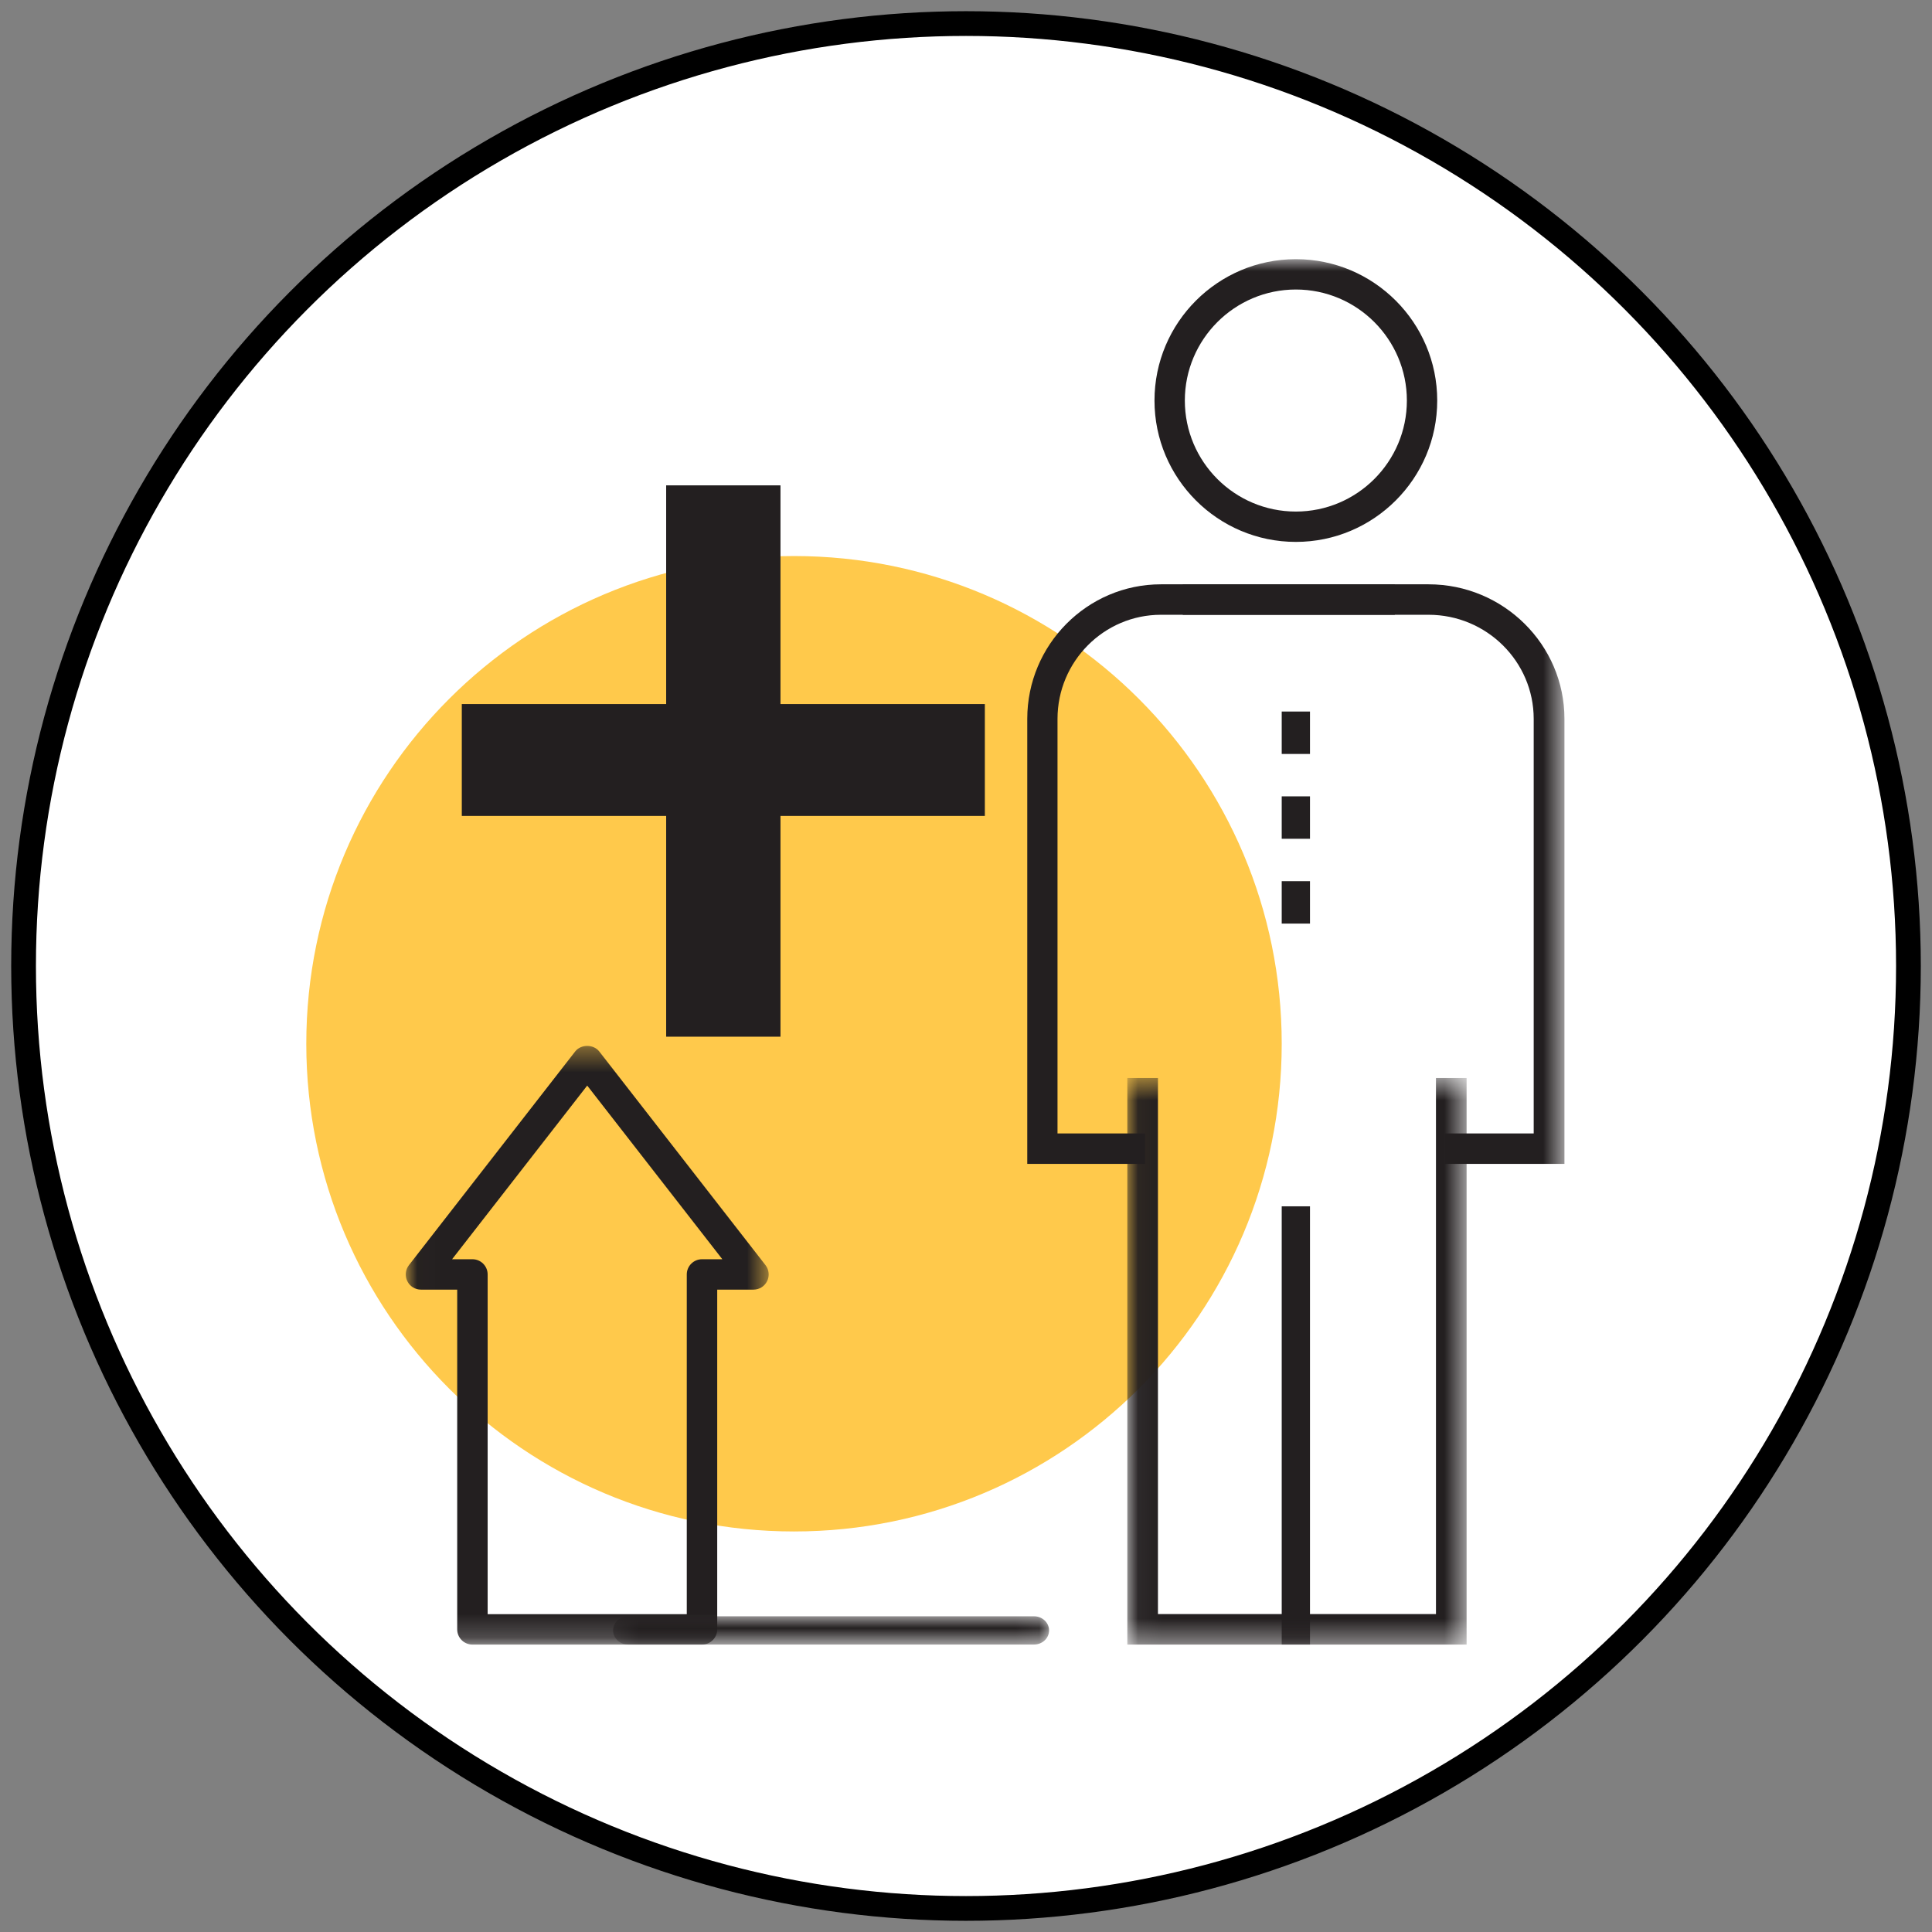 <?xml version="1.0" encoding="UTF-8"?>
<svg width="82px" height="82px" viewBox="0 0 82 82" version="1.1" xmlns="http://www.w3.org/2000/svg" xmlns:xlink="http://www.w3.org/1999/xlink">
    <rect x="0" y="0" width="82" height="82" fill="#808080" stroke="none"/>
    <!-- Generator: Sketch 57.1 (83088) - https://sketch.com -->
    <title>enterprisingYouthPlus_topPage_icon</title>
    <desc>Created with Sketch.</desc>
    <defs>
        <polygon id="path-1" points="0.021 0.391 15.425 0.391 15.425 25.8 0.021 25.8"></polygon>
        <polygon id="path-3" points="0.422 0 18.926 0 18.926 1.2 0.422 1.2"></polygon>
        <polygon id="path-5" points="0.047 0.555 14.447 0.555 14.447 24.6 0.047 24.6"></polygon>
        <polygon id="path-7" points="0 58.8 53.4 58.8 53.4 0 0 0"></polygon>
    </defs>
    <g id="how-we-help-section" stroke="none" stroke-width="1" fill="none" fill-rule="evenodd">
        <g id="03-05-enterpRISEing-Youth-Plus" transform="translate(-678, -260)">
            <g id="enterprisingYouthPlus_topPage_icon" transform="translate(679, 261)">
                <circle id="Oval" stroke="#000000" stroke-width="1.05" fill="#FFFFFF" cx="40" cy="40" r="40"></circle>
                <g id="enterpRISEing-Youth-Plus" transform="translate(12, 10)">
                    <g id="Group-21">
                        <path d="M41.4,33.3 C41.4,44.732 32.132,54 20.699,54 C9.268,54 0,44.732 0,33.3 C0,21.867 9.268,12.6 20.699,12.6 C32.132,12.6 41.4,21.867 41.4,33.3" id="Fill-1" fill="#FFC94B"></path>
                        <g id="Group-5" transform="translate(4.2, 33)">
                            <mask id="mask-2" fill="white">
                                <use xlink:href="#path-1"></use>
                            </mask>
                            <g id="Clip-4"></g>
                            <path d="M3.497,24.511 L11.949,24.511 L11.949,10.091 C11.949,9.735 12.239,9.446 12.595,9.446 L13.458,9.446 L7.723,2.075 L1.988,9.446 L2.851,9.446 C3.208,9.446 3.497,9.735 3.497,10.091 L3.497,24.511 Z M12.595,25.801 L2.851,25.801 C2.495,25.801 2.205,25.512 2.205,25.156 L2.205,10.736 L0.669,10.736 C0.42,10.736 0.196,10.597 0.087,10.375 C-0.022,10.154 0.006,9.89 0.157,9.696 L7.213,0.627 C7.457,0.313 7.989,0.313 8.234,0.627 L15.29,9.696 C15.441,9.89 15.468,10.154 15.359,10.375 C15.251,10.597 15.026,10.736 14.778,10.736 L13.241,10.736 L13.241,25.156 C13.241,25.512 12.952,25.801 12.595,25.801 L12.595,25.801 Z" id="Fill-3" fill="#231F20" mask="url(#mask-2)"></path>
                        </g>
                        <g id="Group-8" transform="translate(12.6, 57.6)">
                            <mask id="mask-4" fill="white">
                                <use xlink:href="#path-3"></use>
                            </mask>
                            <g id="Clip-7"></g>
                            <path d="M18.286,1.2 L1.062,1.2 C0.709,1.2 0.422,0.932 0.422,0.6 C0.422,0.269 0.709,0 1.062,0 L18.286,0 C18.639,0 18.926,0.269 18.926,0.6 C18.926,0.932 18.639,1.2 18.286,1.2" id="Fill-6" fill="#231F20" mask="url(#mask-4)"></path>
                        </g>
                        <g id="Group-11" transform="translate(34.8, 34.2)">
                            <mask id="mask-6" fill="white">
                                <use xlink:href="#path-5"></use>
                            </mask>
                            <g id="Clip-10"></g>
                            <polygon id="Fill-9" fill="#231F20" mask="url(#mask-6)" points="14.447 24.601 0.047 24.601 0.047 0.555 1.347 0.555 1.347 23.306 13.147 23.306 13.147 0.555 14.447 0.555"></polygon>
                        </g>
                        <mask id="mask-8" fill="white">
                            <use xlink:href="#path-7"></use>
                        </mask>
                        <g id="Clip-13"></g>
                        <polygon id="Fill-12" fill="#231F20" mask="url(#mask-8)" points="41.4 58.8 42.6 58.8 42.6 40.2 41.4 40.2"></polygon>
                        <path d="M35.592,38.4 L30.6,38.4 L30.6,19.512 C30.6,16.362 33.146,13.8 36.274,13.8 L46.2,13.8 L46.2,15.093 L36.274,15.093 C33.854,15.093 31.884,17.075 31.884,19.512 L31.884,37.107 L35.592,37.107 L35.592,38.4 Z" id="Fill-14" fill="#231F20" mask="url(#mask-8)"></path>
                        <path d="M53.4,38.4 L48.325,38.4 L48.325,37.107 L52.095,37.107 L52.095,19.512 C52.095,17.075 50.093,15.093 47.632,15.093 L37.2,15.093 L37.2,13.8 L47.632,13.8 C50.813,13.8 53.4,16.362 53.4,19.512 L53.4,38.4 Z" id="Fill-15" fill="#231F20" mask="url(#mask-8)"></path>
                        <path d="M42,1.288 C39.401,1.288 37.288,3.403 37.288,6 C37.288,8.599 39.401,10.712 42,10.712 C44.599,10.712 46.712,8.599 46.712,6 C46.712,3.403 44.599,1.288 42,1.288 M42,12 C38.691,12 36,9.31 36,6 C36,2.691 38.691,0 42,0 C45.307,0 48,2.691 48,6 C48,9.31 45.307,12 42,12" id="Fill-16" fill="#231F20" mask="url(#mask-8)"></path>
                        <polygon id="Fill-17" fill="#231F20" mask="url(#mask-8)" points="41.4 21 42.6 21 42.6 19.2 41.4 19.2"></polygon>
                        <polygon id="Fill-18" fill="#231F20" mask="url(#mask-8)" points="41.4 24.6 42.6 24.6 42.6 22.8 41.4 22.8"></polygon>
                        <polygon id="Fill-19" fill="#231F20" mask="url(#mask-8)" points="41.4 28.2 42.6 28.2 42.6 26.4 41.4 26.4"></polygon>
                        <polygon id="Fill-20" fill="#231F20" mask="url(#mask-8)" points="20.126 9.6 20.126 18.883 28.8 18.883 28.8 23.631 20.126 23.631 20.126 33 15.274 33 15.274 23.631 6.6 23.631 6.6 18.883 15.274 18.883 15.274 9.6"></polygon>
                    </g>
                </g>
            </g>
        </g>
    </g>
</svg>